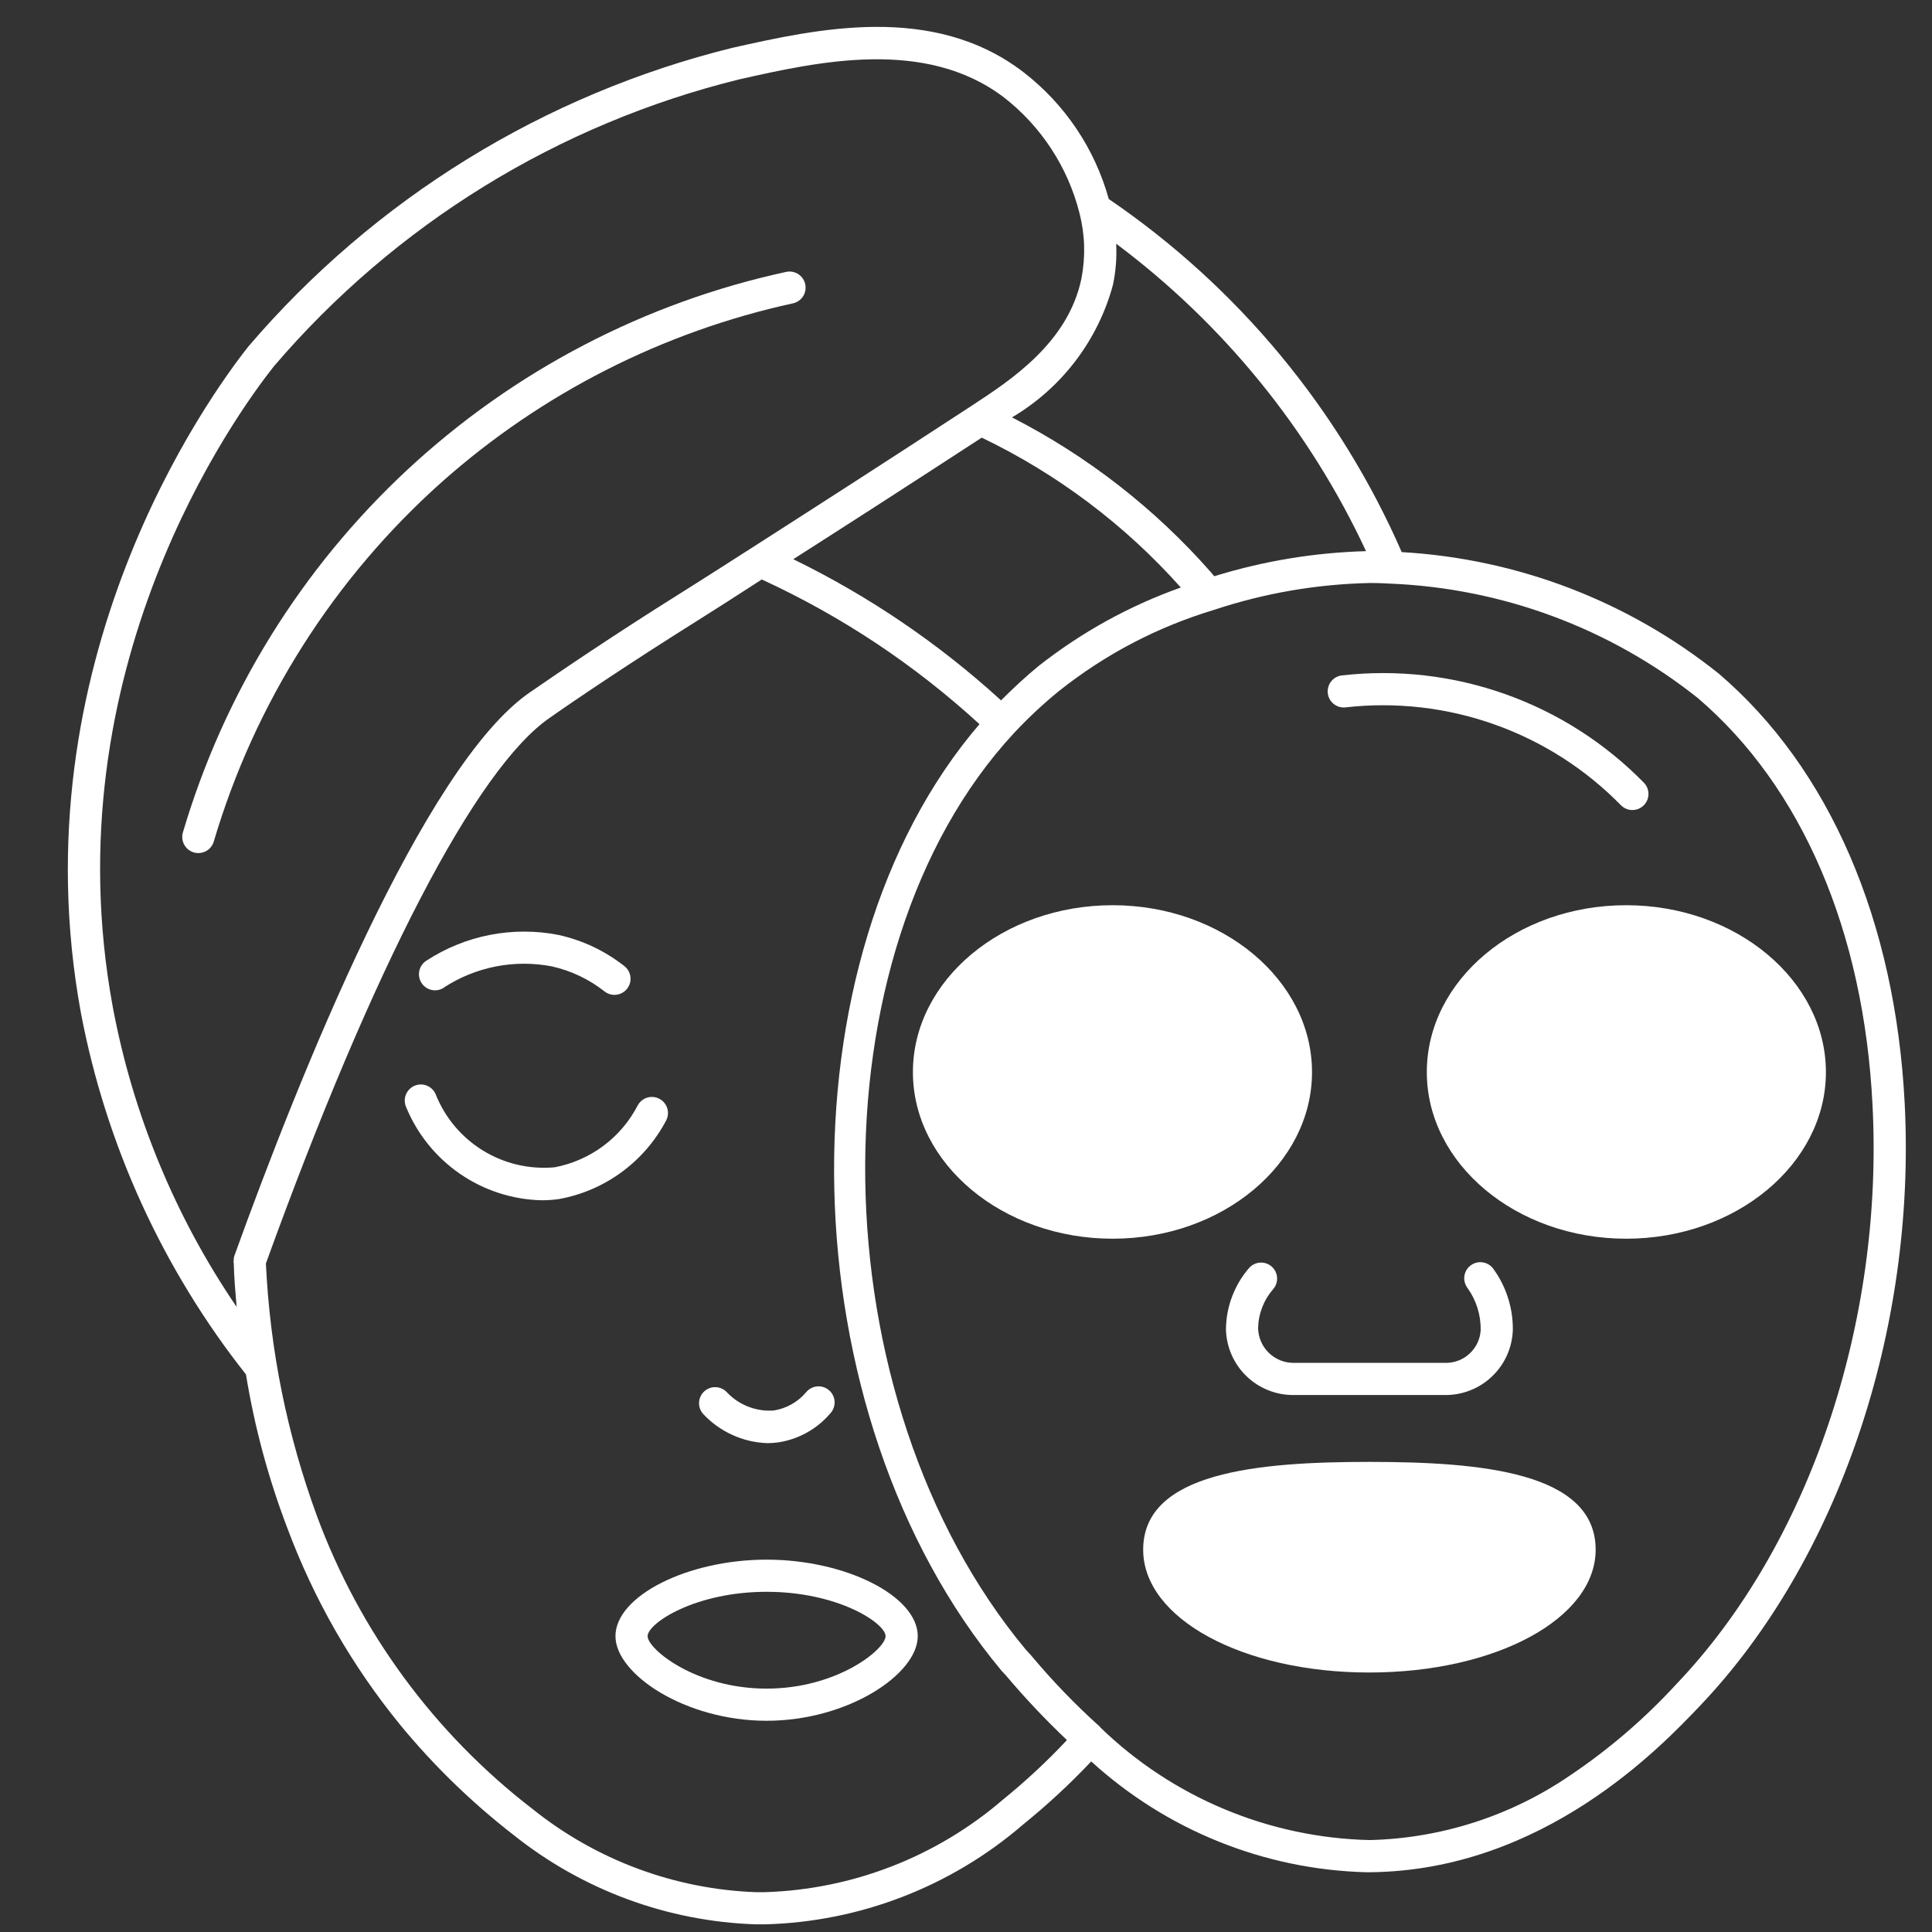 <svg xmlns="http://www.w3.org/2000/svg" xmlns:xlink="http://www.w3.org/1999/xlink" width="512" zoomAndPan="magnify" viewBox="0 0 384 384" height="512" preserveAspectRatio="xMidYMid meet"><rect x="0" y="0" width="384" height="384" fill="#333333" stroke="none"/><g id="6a864b5ed2"><path style=" stroke:none;fill-rule:nonzero;fill:#ffffff;fill-opacity:1;" d="M 57.066 303.602 C 62.395 317.891 69.875 330.953 79.5 342.781 C 86.207 350.93 93.727 358.238 102.066 364.707 C 105.469 367.426 109.07 369.859 112.867 372 C 116.664 374.145 120.605 375.969 124.695 377.48 C 128.781 378.988 132.965 380.164 137.242 381 C 141.52 381.84 145.84 382.332 150.195 382.477 L 152.113 382.477 C 156.781 382.348 161.402 381.828 165.98 380.91 C 170.559 379.992 175.027 378.691 179.383 377.008 C 183.738 375.328 187.918 373.285 191.926 370.887 C 195.934 368.488 199.707 365.77 203.246 362.723 C 208.043 358.848 212.559 354.672 216.797 350.195 C 216.832 350.16 216.855 350.117 216.859 350.07 C 220.574 353.461 224.559 356.496 228.816 359.176 C 233.074 361.859 237.535 364.141 242.199 366.02 C 246.863 367.902 251.656 369.355 256.582 370.383 C 261.508 371.406 266.48 371.984 271.512 372.121 L 272.277 372.121 C 306.793 371.801 330.188 347.129 337.855 339.074 C 365.277 310.312 380.875 264.484 378.574 219.355 C 376.719 182.988 363.617 152.691 341.629 133.898 C 337.16 130.32 332.441 127.105 327.473 124.258 C 322.504 121.406 317.348 118.957 312 116.906 C 306.652 114.859 301.18 113.23 295.578 112.031 C 289.98 110.828 284.324 110.062 278.605 109.738 C 275.516 102.672 271.945 95.855 267.898 89.293 C 263.852 82.727 259.367 76.477 254.441 70.539 C 249.516 64.605 244.199 59.043 238.496 53.852 C 232.789 48.664 226.75 43.898 220.375 39.555 C 219.684 37.062 218.797 34.645 217.715 32.293 C 216.637 29.945 215.371 27.695 213.926 25.551 C 212.48 23.406 210.875 21.391 209.105 19.504 C 207.336 17.617 205.426 15.887 203.375 14.309 C 185.414 0.566 162.34 5.742 145.527 9.516 C 136.223 11.816 127.152 14.824 118.316 18.535 C 109.477 22.246 100.98 26.621 92.824 31.652 C 84.664 36.688 76.945 42.32 69.664 48.555 C 62.383 54.789 55.629 61.547 49.395 68.832 C 41.598 78.672 3.246 131.469 16.094 201.395 C 17.34 207.926 18.969 214.359 20.988 220.691 C 23.008 227.027 25.395 233.219 28.156 239.266 C 30.922 245.312 34.035 251.172 37.504 256.844 C 40.969 262.516 44.762 267.961 48.887 273.176 C 50.586 283.594 53.312 293.734 57.066 303.602 Z M 199.285 357.738 C 196.012 360.551 192.523 363.066 188.82 365.285 C 185.121 367.504 181.258 369.395 177.238 370.953 C 173.215 372.516 169.09 373.73 164.859 374.59 C 160.633 375.449 156.363 375.949 152.047 376.082 L 150.195 376.082 C 146.184 375.934 142.207 375.465 138.27 374.68 C 134.332 373.895 130.484 372.801 126.723 371.402 C 122.957 370 119.332 368.309 115.84 366.328 C 112.348 364.348 109.031 362.102 105.898 359.594 C 101.051 355.863 96.488 351.816 92.207 347.445 C 87.926 343.078 83.973 338.43 80.348 333.504 C 76.719 328.578 73.453 323.426 70.551 318.043 C 67.648 312.66 65.133 307.098 63.012 301.363 C 57.059 285.137 53.672 268.391 52.848 251.125 C 74.195 192.129 94.648 152.691 109.289 142.656 C 114.465 139.012 125.266 131.727 138.625 123.352 C 142.398 120.988 146.68 118.238 151.41 115.172 C 167.328 122.508 181.754 132.098 194.68 143.934 C 154.605 190.594 156.332 280.844 199.094 332.109 L 199.988 333.066 C 203.773 337.555 207.801 341.816 212.066 345.852 C 208.078 350.105 203.816 354.066 199.285 357.738 Z M 157.672 111.145 C 167.898 104.625 180.109 96.762 195.129 86.984 C 202.641 90.594 209.727 94.906 216.387 99.918 C 223.043 104.93 229.148 110.547 234.695 116.77 C 224.43 120.43 215.012 125.629 206.441 132.363 C 203.949 134.41 201.457 136.711 198.965 139.203 C 186.543 127.875 172.777 118.523 157.672 111.145 Z M 276.305 116 C 281.84 116.223 287.328 116.883 292.762 117.973 C 298.195 119.062 303.508 120.574 308.703 122.508 C 313.895 124.438 318.906 126.766 323.73 129.492 C 328.555 132.219 333.137 135.305 337.473 138.758 C 358.121 156.398 370.457 185.098 372.18 219.676 C 374.418 263.078 359.461 307.18 333.254 334.664 C 326.887 341.602 319.793 347.695 311.969 352.945 C 309.051 354.938 306.004 356.707 302.828 358.262 C 299.652 359.812 296.383 361.133 293.016 362.215 C 289.652 363.297 286.227 364.129 282.742 364.719 C 279.258 365.309 275.746 365.645 272.215 365.727 C 267.254 365.613 262.348 365.039 257.496 364.004 C 252.645 362.973 247.93 361.5 243.355 359.586 C 238.777 357.672 234.418 355.352 230.277 352.625 C 226.133 349.895 222.281 346.805 218.715 343.355 L 218.715 343.293 C 213.742 338.836 209.121 334.039 204.844 328.91 L 203.949 327.953 C 162.34 278.035 161.125 189.441 201.457 145.789 C 204.27 142.77 207.273 139.961 210.469 137.352 C 219.695 130.031 229.941 124.66 241.215 121.242 C 251.301 117.895 261.652 116.105 272.277 115.875 C 272.789 115.875 274.195 115.875 276.305 116 Z M 221.207 56.621 C 221.773 53.922 221.988 51.195 221.848 48.441 C 227.16 52.414 232.211 56.703 237 61.301 C 241.785 65.898 246.273 70.77 250.457 75.922 C 254.645 81.07 258.5 86.461 262.02 92.086 C 265.543 97.711 268.707 103.531 271.512 109.547 C 261.227 109.832 251.172 111.496 241.34 114.531 L 240.703 113.766 C 235.137 107.43 229.027 101.672 222.375 96.492 C 215.723 91.309 208.645 86.801 201.137 82.957 C 203.582 81.516 205.863 79.852 207.988 77.969 C 210.109 76.082 212.031 74.012 213.75 71.754 C 215.473 69.496 216.957 67.094 218.211 64.551 C 219.469 62.004 220.465 59.363 221.207 56.621 Z M 22.422 200.18 C 10.023 133.004 46.902 82.316 54.445 72.793 C 60.438 65.785 66.938 59.285 73.941 53.289 C 80.945 47.293 88.371 41.875 96.223 37.035 C 104.07 32.199 112.246 27.996 120.75 24.434 C 129.254 20.867 137.98 17.984 146.934 15.777 C 162.531 12.262 183.879 7.469 199.539 19.359 C 201.383 20.793 203.098 22.371 204.68 24.094 C 206.262 25.812 207.691 27.652 208.969 29.609 C 210.25 31.566 211.355 33.617 212.293 35.758 C 213.23 37.898 213.988 40.102 214.559 42.367 C 215.652 46.664 215.781 50.988 214.945 55.344 C 212.324 68.129 200.816 75.605 193.211 80.59 C 175.121 92.418 160.867 101.555 149.492 108.844 C 144.121 112.293 139.395 115.297 135.238 117.918 C 121.75 126.355 110.887 133.77 105.324 137.605 C 84.168 152.117 59.43 213.988 46.586 249.59 C 46.477 249.922 46.434 250.266 46.457 250.613 C 46.449 250.664 46.43 250.703 46.391 250.742 L 46.391 250.805 C 46.398 250.855 46.418 250.898 46.457 250.934 C 46.52 253.809 46.777 256.812 47.031 259.754 C 40.918 250.781 35.789 241.277 31.645 231.242 C 27.5 221.207 24.426 210.852 22.422 200.18 Z M 22.422 200.18 "></path><path style=" stroke:none;fill-rule:nonzero;fill:#ffffff;fill-opacity:1;" d="M 87.867 95.754 C 92.809 91.371 98.004 87.32 103.461 83.602 C 108.918 79.883 114.586 76.531 120.473 73.539 C 126.359 70.547 132.41 67.941 138.629 65.723 C 144.848 63.504 151.184 61.691 157.633 60.285 C 158.047 60.191 158.422 60.023 158.766 59.781 C 159.109 59.535 159.395 59.238 159.621 58.883 C 159.848 58.527 159.996 58.141 160.07 57.727 C 160.145 57.312 160.133 56.898 160.047 56.488 C 159.957 56.078 159.789 55.699 159.551 55.352 C 159.312 55.004 159.016 54.719 158.664 54.488 C 158.309 54.258 157.926 54.105 157.512 54.027 C 157.098 53.949 156.684 53.953 156.273 54.039 C 152.773 54.797 149.305 55.672 145.863 56.66 C 142.426 57.652 139.023 58.754 135.656 59.973 C 132.289 61.191 128.969 62.52 125.691 63.961 C 122.414 65.402 119.188 66.949 116.016 68.605 C 112.84 70.262 109.727 72.02 106.668 73.887 C 103.613 75.75 100.625 77.715 97.699 79.781 C 94.773 81.844 91.922 84.004 89.145 86.262 C 86.363 88.516 83.664 90.863 81.039 93.297 C 78.418 95.734 75.879 98.258 73.426 100.863 C 70.973 103.469 68.605 106.156 66.332 108.918 C 64.059 111.684 61.879 114.52 59.797 117.434 C 57.711 120.344 55.727 123.32 53.844 126.363 C 51.957 129.406 50.176 132.508 48.5 135.672 C 46.82 138.832 45.254 142.047 43.789 145.316 C 42.328 148.586 40.977 151.898 39.738 155.254 C 38.496 158.613 37.371 162.008 36.355 165.441 C 36.234 165.848 36.195 166.262 36.242 166.684 C 36.285 167.105 36.406 167.504 36.609 167.879 C 36.812 168.25 37.078 168.57 37.406 168.84 C 37.734 169.105 38.105 169.301 38.512 169.422 C 38.918 169.543 39.332 169.578 39.754 169.535 C 40.176 169.492 40.574 169.367 40.945 169.168 C 41.32 168.965 41.637 168.699 41.906 168.367 C 42.172 168.039 42.367 167.672 42.488 167.266 C 44.52 160.398 47.02 153.703 49.98 147.188 C 52.945 140.668 56.348 134.383 60.184 128.34 C 64.02 122.293 68.258 116.539 72.895 111.082 C 77.531 105.625 82.523 100.516 87.867 95.754 Z M 87.867 95.754 "></path><path style=" stroke:none;fill-rule:nonzero;fill:#ffffff;fill-opacity:1;" d="M 88.195 196.297 C 89.766 195.27 91.418 194.406 93.152 193.699 C 94.887 192.996 96.676 192.461 98.512 192.098 C 100.352 191.738 102.207 191.555 104.082 191.547 C 105.953 191.543 107.812 191.719 109.652 192.07 C 113.531 192.941 117.035 194.605 120.168 197.062 C 120.5 197.324 120.875 197.508 121.281 197.621 C 121.691 197.734 122.105 197.762 122.527 197.711 C 122.949 197.656 123.344 197.523 123.711 197.312 C 124.082 197.105 124.395 196.832 124.656 196.496 C 124.914 196.16 125.102 195.789 125.215 195.379 C 125.324 194.969 125.355 194.555 125.301 194.133 C 125.246 193.711 125.113 193.316 124.902 192.949 C 124.691 192.578 124.422 192.266 124.086 192.008 C 120.199 188.969 115.852 186.914 111.039 185.832 C 108.785 185.387 106.512 185.164 104.215 185.164 C 101.918 185.16 99.645 185.379 97.391 185.816 C 95.137 186.254 92.945 186.906 90.816 187.77 C 88.691 188.629 86.664 189.691 84.742 190.945 C 84.387 191.176 84.086 191.461 83.844 191.812 C 83.602 192.16 83.438 192.539 83.344 192.953 C 83.254 193.367 83.246 193.785 83.32 194.199 C 83.398 194.617 83.551 195.004 83.777 195.363 C 84.008 195.719 84.297 196.02 84.645 196.262 C 84.992 196.504 85.371 196.668 85.785 196.758 C 86.199 196.852 86.617 196.859 87.035 196.781 C 87.449 196.707 87.836 196.555 88.195 196.328 Z M 88.195 196.297 "></path><path style=" stroke:none;fill-rule:nonzero;fill:#ffffff;fill-opacity:1;" d="M 132.414 222.68 C 132.605 222.305 132.719 221.902 132.754 221.48 C 132.789 221.059 132.742 220.645 132.613 220.242 C 132.48 219.84 132.281 219.477 132.004 219.152 C 131.73 218.828 131.406 218.57 131.027 218.379 C 130.652 218.184 130.25 218.07 129.828 218.035 C 129.406 218 128.992 218.047 128.59 218.176 C 128.188 218.309 127.824 218.508 127.5 218.781 C 127.176 219.059 126.918 219.383 126.723 219.758 C 125.902 221.336 124.914 222.805 123.762 224.156 C 122.609 225.512 121.316 226.719 119.887 227.781 C 118.461 228.84 116.93 229.727 115.301 230.441 C 113.672 231.156 111.98 231.676 110.234 232.008 C 108.996 232.121 107.758 232.133 106.516 232.047 C 105.277 231.965 104.051 231.777 102.84 231.496 C 101.629 231.215 100.449 230.836 99.301 230.363 C 98.152 229.891 97.047 229.328 95.988 228.676 C 94.93 228.027 93.93 227.293 92.988 226.48 C 92.047 225.672 91.176 224.789 90.379 223.836 C 89.578 222.883 88.859 221.875 88.223 220.805 C 87.59 219.738 87.043 218.629 86.582 217.473 C 86.414 217.082 86.176 216.738 85.871 216.445 C 85.566 216.148 85.215 215.926 84.82 215.77 C 84.426 215.613 84.016 215.539 83.59 215.547 C 83.168 215.555 82.758 215.645 82.371 215.812 C 81.98 215.984 81.641 216.219 81.344 216.527 C 81.051 216.832 80.824 217.184 80.668 217.578 C 80.516 217.973 80.441 218.383 80.449 218.809 C 80.457 219.23 80.547 219.641 80.715 220.027 C 81.262 221.363 81.902 222.648 82.637 223.891 C 83.371 225.133 84.188 226.312 85.094 227.438 C 85.996 228.559 86.977 229.609 88.035 230.59 C 89.09 231.57 90.215 232.473 91.398 233.289 C 92.586 234.109 93.828 234.836 95.117 235.477 C 96.41 236.117 97.742 236.66 99.113 237.105 C 100.484 237.551 101.879 237.898 103.301 238.141 C 104.723 238.387 106.152 238.527 107.594 238.562 C 108.75 238.566 109.898 238.492 111.047 238.332 C 113.305 237.93 115.488 237.273 117.598 236.371 C 119.707 235.465 121.688 234.336 123.539 232.98 C 125.391 231.621 127.066 230.074 128.562 228.336 C 130.062 226.598 131.344 224.711 132.414 222.68 Z M 132.414 222.68 "></path><path style=" stroke:none;fill-rule:nonzero;fill:#ffffff;fill-opacity:1;" d="M 152.367 309.992 C 136.645 309.992 122.328 317.215 122.328 325.203 C 122.328 332.746 136.195 342.016 152.367 342.016 C 168.539 342.016 182.41 332.746 182.41 325.203 C 182.41 317.215 168.09 309.992 152.367 309.992 Z M 152.367 335.625 C 138.242 335.625 128.719 327.762 128.719 325.203 C 128.719 322.648 138.113 316.383 152.367 316.383 C 166.621 316.383 176.016 322.648 176.016 325.203 C 176.016 327.762 166.492 335.625 152.367 335.625 Z M 152.367 335.625 "></path><path style=" stroke:none;fill-rule:nonzero;fill:#ffffff;fill-opacity:1;" d="M 152.52 286.836 C 153.234 286.832 153.945 286.785 154.648 286.688 C 156.668 286.387 158.57 285.738 160.355 284.75 C 162.137 283.758 163.691 282.488 165.016 280.934 C 165.316 280.617 165.543 280.254 165.691 279.84 C 165.844 279.43 165.906 279.008 165.883 278.57 C 165.859 278.133 165.75 277.719 165.555 277.324 C 165.363 276.934 165.098 276.594 164.766 276.312 C 164.434 276.027 164.059 275.82 163.641 275.691 C 163.223 275.562 162.793 275.52 162.359 275.562 C 161.922 275.609 161.516 275.738 161.133 275.953 C 160.75 276.168 160.426 276.445 160.16 276.793 C 159.34 277.75 158.383 278.531 157.281 279.145 C 156.184 279.754 155.012 280.156 153.77 280.348 C 152.027 280.469 150.344 280.215 148.719 279.582 C 147.09 278.949 145.68 277.996 144.48 276.73 C 144.195 276.422 143.863 276.18 143.48 276.004 C 143.102 275.824 142.703 275.727 142.281 275.707 C 141.863 275.688 141.457 275.75 141.062 275.891 C 140.668 276.031 140.312 276.242 140 276.523 C 139.688 276.805 139.441 277.133 139.258 277.512 C 139.074 277.887 138.973 278.285 138.945 278.703 C 138.922 279.125 138.977 279.531 139.109 279.93 C 139.246 280.324 139.449 280.684 139.727 281 C 141.383 282.785 143.324 284.184 145.539 285.195 C 147.758 286.207 150.086 286.754 152.52 286.836 Z M 152.52 286.836 "></path><path style=" stroke:none;fill-rule:nonzero;fill:#ffffff;fill-opacity:1;" d="M 181.449 213.094 C 181.449 231.309 199.285 246.203 221.145 246.203 C 243.004 246.203 260.773 231.309 260.773 213.094 C 260.773 194.875 243.004 179.918 221.145 179.918 C 199.285 179.918 181.449 194.812 181.449 213.094 Z M 181.449 213.094 "></path><path style=" stroke:none;fill-rule:nonzero;fill:#ffffff;fill-opacity:1;" d="M 283.59 213.094 C 283.59 231.309 301.359 246.203 323.219 246.203 C 345.078 246.203 362.914 231.309 362.914 213.094 C 362.914 194.875 345.078 179.918 323.219 179.918 C 301.359 179.918 283.59 194.812 283.59 213.094 Z M 283.59 213.094 "></path><path style=" stroke:none;fill-rule:nonzero;fill:#ffffff;fill-opacity:1;" d="M 272.148 290.562 C 249.969 290.562 227.215 292.605 227.215 308.012 C 227.215 321.688 246.965 332.426 272.148 332.426 C 297.332 332.426 317.148 321.688 317.148 308.012 C 317.148 292.605 294.395 290.562 272.148 290.562 Z M 272.148 290.562 "></path><path style=" stroke:none;fill-rule:nonzero;fill:#ffffff;fill-opacity:1;" d="M 252.77 251.75 C 252.453 251.469 252.094 251.262 251.691 251.121 C 251.289 250.984 250.879 250.93 250.457 250.957 C 250.031 250.98 249.629 251.09 249.25 251.273 C 248.867 251.461 248.539 251.715 248.258 252.031 C 246.793 253.727 245.668 255.625 244.879 257.723 C 244.09 259.816 243.688 261.988 243.668 264.227 C 243.688 265.098 243.793 265.957 243.984 266.809 C 244.172 267.656 244.441 268.48 244.789 269.277 C 245.141 270.078 245.566 270.832 246.062 271.547 C 246.559 272.262 247.121 272.922 247.75 273.527 C 248.375 274.129 249.055 274.668 249.785 275.141 C 250.52 275.613 251.289 276.008 252.098 276.332 C 252.906 276.652 253.738 276.891 254.598 277.051 C 255.453 277.207 256.316 277.281 257.188 277.273 L 287.191 277.273 C 288.055 277.281 288.914 277.207 289.766 277.047 C 290.617 276.891 291.441 276.652 292.246 276.332 C 293.051 276.012 293.82 275.621 294.547 275.152 C 295.277 274.684 295.953 274.152 296.578 273.551 C 297.203 272.953 297.762 272.301 298.262 271.59 C 298.758 270.883 299.184 270.133 299.535 269.344 C 299.891 268.555 300.164 267.734 300.355 266.891 C 300.551 266.047 300.66 265.195 300.688 264.328 C 300.707 262.164 300.391 260.047 299.734 257.984 C 299.082 255.918 298.121 254.008 296.855 252.25 C 296.609 251.895 296.305 251.602 295.945 251.371 C 295.582 251.141 295.188 250.988 294.766 250.914 C 294.34 250.84 293.918 250.852 293.5 250.949 C 293.082 251.047 292.699 251.223 292.352 251.473 C 292 251.727 291.715 252.035 291.492 252.402 C 291.27 252.77 291.125 253.168 291.062 253.594 C 291 254.02 291.02 254.438 291.129 254.855 C 291.234 255.273 291.418 255.652 291.676 255.996 C 292.551 257.215 293.211 258.543 293.66 259.973 C 294.109 261.406 294.32 262.875 294.297 264.375 C 294.27 264.82 294.203 265.258 294.094 265.688 C 293.98 266.117 293.832 266.535 293.641 266.938 C 293.449 267.34 293.219 267.719 292.953 268.078 C 292.691 268.438 292.395 268.766 292.066 269.066 C 291.738 269.367 291.383 269.633 291.004 269.867 C 290.625 270.098 290.227 270.293 289.809 270.449 C 289.391 270.605 288.961 270.719 288.523 270.789 C 288.082 270.863 287.641 270.895 287.195 270.883 L 257.188 270.883 C 256.727 270.887 256.27 270.848 255.812 270.766 C 255.359 270.68 254.918 270.555 254.488 270.383 C 254.062 270.211 253.652 270 253.266 269.75 C 252.879 269.5 252.52 269.215 252.188 268.891 C 251.859 268.57 251.562 268.219 251.301 267.84 C 251.039 267.461 250.816 267.059 250.633 266.633 C 250.449 266.211 250.312 265.773 250.215 265.32 C 250.117 264.871 250.066 264.414 250.059 263.953 C 250.09 262.531 250.363 261.156 250.875 259.832 C 251.387 258.508 252.109 257.309 253.043 256.238 C 253.32 255.922 253.527 255.562 253.664 255.164 C 253.801 254.766 253.855 254.355 253.828 253.938 C 253.805 253.516 253.699 253.117 253.516 252.738 C 253.332 252.359 253.082 252.031 252.77 251.75 Z M 252.77 251.75 "></path><path style=" stroke:none;fill-rule:nonzero;fill:#ffffff;fill-opacity:1;" d="M 267.434 140.598 C 269.926 140.312 272.43 140.172 274.938 140.176 C 277.449 140.176 279.949 140.32 282.445 140.605 C 284.938 140.895 287.406 141.32 289.852 141.887 C 292.297 142.453 294.703 143.16 297.066 144 C 299.434 144.84 301.742 145.812 303.996 146.918 C 306.25 148.02 308.438 149.25 310.551 150.602 C 312.664 151.953 314.695 153.422 316.645 155.008 C 318.59 156.59 320.441 158.277 322.199 160.074 C 322.496 160.367 322.84 160.598 323.227 160.758 C 323.613 160.918 324.02 161 324.438 161 C 324.859 161 325.262 160.922 325.652 160.766 C 326.039 160.605 326.387 160.379 326.684 160.086 C 326.984 159.793 327.219 159.453 327.383 159.066 C 327.551 158.68 327.637 158.277 327.645 157.859 C 327.648 157.438 327.578 157.031 327.426 156.641 C 327.273 156.25 327.051 155.902 326.762 155.598 C 324.836 153.633 322.809 151.777 320.672 150.043 C 318.539 148.305 316.312 146.695 313.996 145.211 C 311.676 143.727 309.281 142.383 306.812 141.172 C 304.34 139.961 301.809 138.895 299.215 137.973 C 296.621 137.051 293.984 136.277 291.305 135.656 C 288.625 135.031 285.914 134.566 283.18 134.25 C 280.449 133.938 277.703 133.781 274.953 133.777 C 272.199 133.777 269.457 133.934 266.723 134.242 C 266.301 134.293 265.906 134.418 265.535 134.621 C 265.164 134.828 264.848 135.094 264.582 135.426 C 264.32 135.758 264.129 136.125 264.012 136.535 C 263.895 136.941 263.859 137.355 263.906 137.773 C 263.953 138.195 264.078 138.59 264.281 138.961 C 264.488 139.332 264.754 139.652 265.086 139.914 C 265.414 140.18 265.785 140.371 266.191 140.488 C 266.598 140.609 267.012 140.645 267.434 140.598 Z M 267.434 140.598 "></path></g></svg>